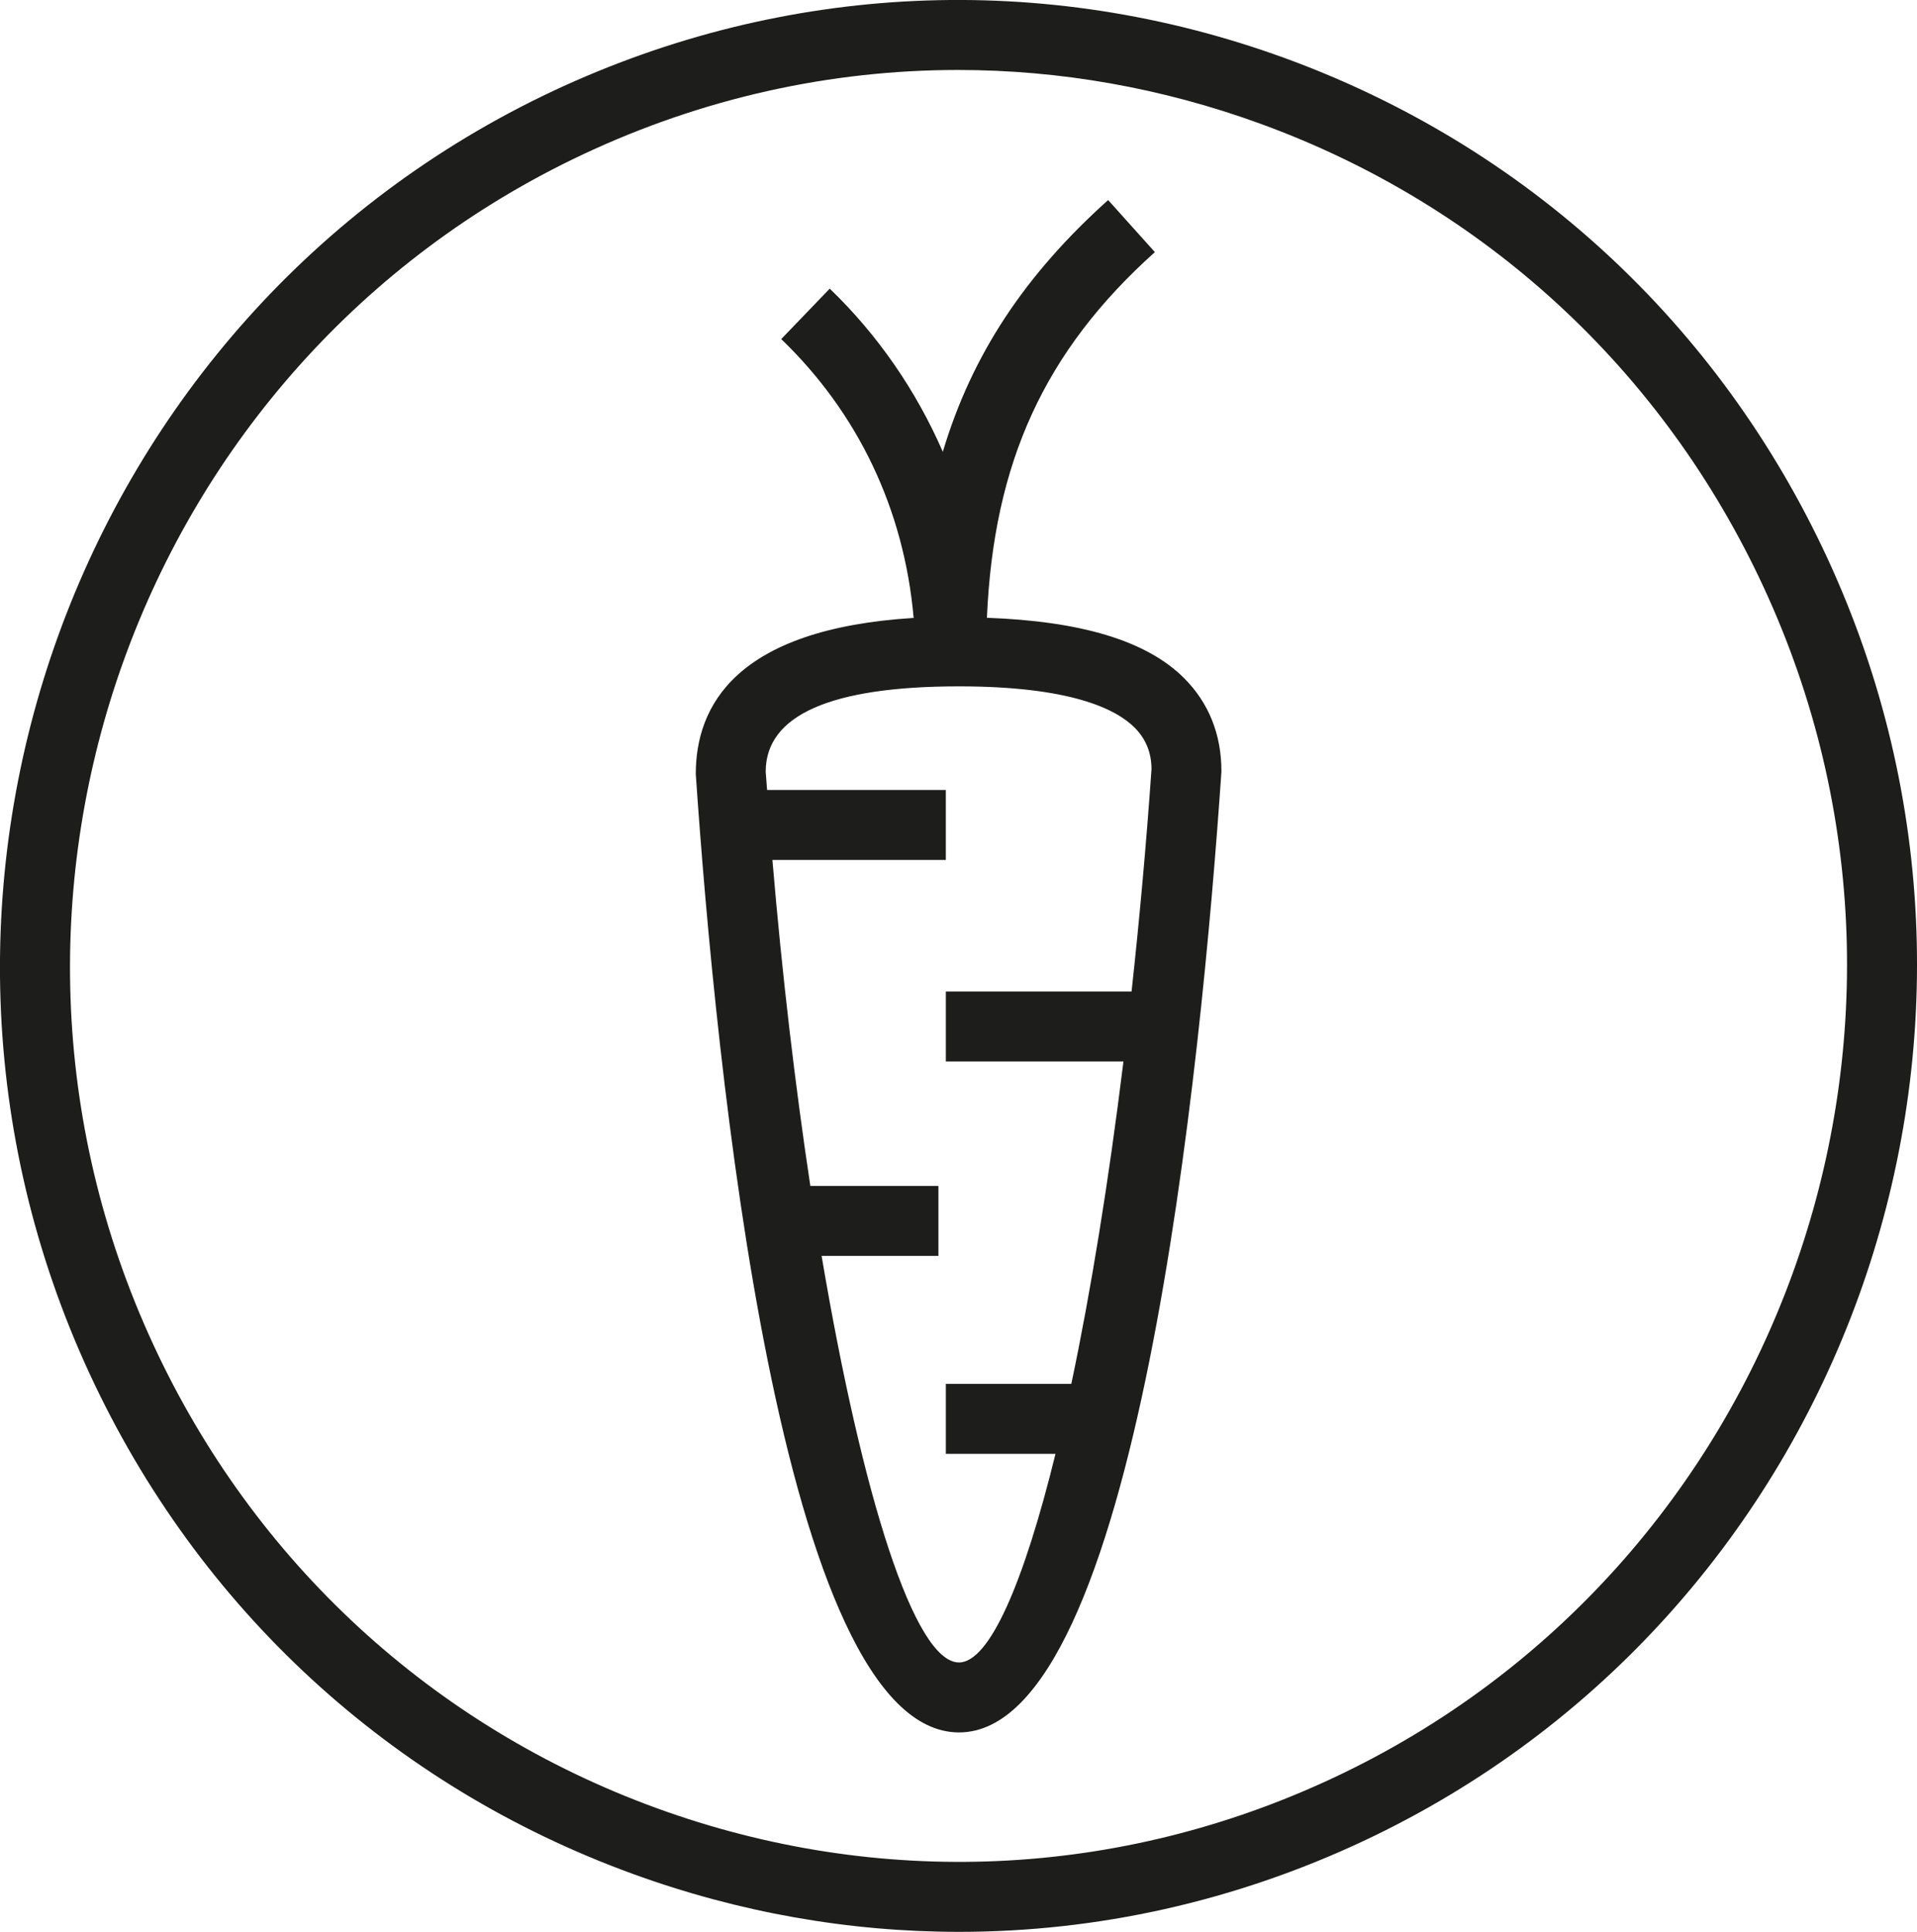 <?xml version="1.0" encoding="utf-8"?>
<!-- Generator: Adobe Illustrator 28.0.0, SVG Export Plug-In . SVG Version: 6.00 Build 0)  -->
<svg version="1.1" id="Ebene_1" xmlns="http://www.w3.org/2000/svg" xmlns:xlink="http://www.w3.org/1999/xlink" x="0px" y="0px"
	 viewBox="0 0 27.392 27.609" style="enable-background:new 0 0 27.392 27.609;" xml:space="preserve">
<style type="text/css">
	.st0{fill:#1D1D1B;}
</style>
<g>
	<path class="st0" d="M26.11,7.974c-1.552-3.352-4.308-5.89-7.76-7.147c-3.431-1.248-7.138-1.079-10.444,0.472
		c-6.843,3.216-9.815,11.441-6.625,18.335c1.552,3.352,4.309,5.891,7.762,7.147c1.519,0.553,3.092,0.828,4.661,0.828
		c1.974,0,3.94-0.435,5.782-1.3C26.33,23.093,29.301,14.868,26.11,7.974z M19.061,25.404
		c-3.063,1.44-6.499,1.594-9.676,0.438c-3.201-1.165-5.757-3.519-7.195-6.627c-2.96-6.396-0.205-14.027,6.143-17.01
		c1.706-0.802,3.527-1.205,5.356-1.205c1.454,0,2.913,0.255,4.32,0.768c3.2,1.165,5.755,3.519,7.193,6.627
		C28.163,14.791,25.408,22.422,19.061,25.404z"/>
	<path class="st0" d="M14.102,8.829c0.096-2.221,0.823-3.811,2.4-5.226l-0.668-0.744
		c-1.183,1.062-1.946,2.204-2.362,3.598c-0.379-0.869-0.924-1.666-1.616-2.332l-0.693,0.721
		c1.098,1.057,1.756,2.436,1.892,3.985c-2.549,0.159-3.113,1.263-3.113,2.232
		c0.281,4.118,1.211,13.696,3.762,13.696c2.536-0.002,3.466-9.581,3.749-13.733c0-0.531-0.18-0.98-0.534-1.335
		C16.38,9.153,15.441,8.878,14.102,8.829z M16.169,14.17h-2.654v1h2.538c-0.212,1.72-0.467,3.292-0.745,4.608
		h-1.793v1h1.567c-0.453,1.844-0.943,2.98-1.379,2.981c-0.635,0-1.381-2.368-1.963-5.81h1.669v-1h-1.83
		c-0.216-1.431-0.403-3.01-0.542-4.659h2.478v-1h-2.554c-0.006-0.088-0.014-0.174-0.02-0.262
		c0.001-0.808,0.929-1.218,2.758-1.219c0.001,0,0.002,0,0.003,0c1.588,0,2.241,0.32,2.51,0.589
		c0.165,0.165,0.241,0.364,0.242,0.593C16.378,12.081,16.281,13.144,16.169,14.17z"/>
</g>
</svg>
